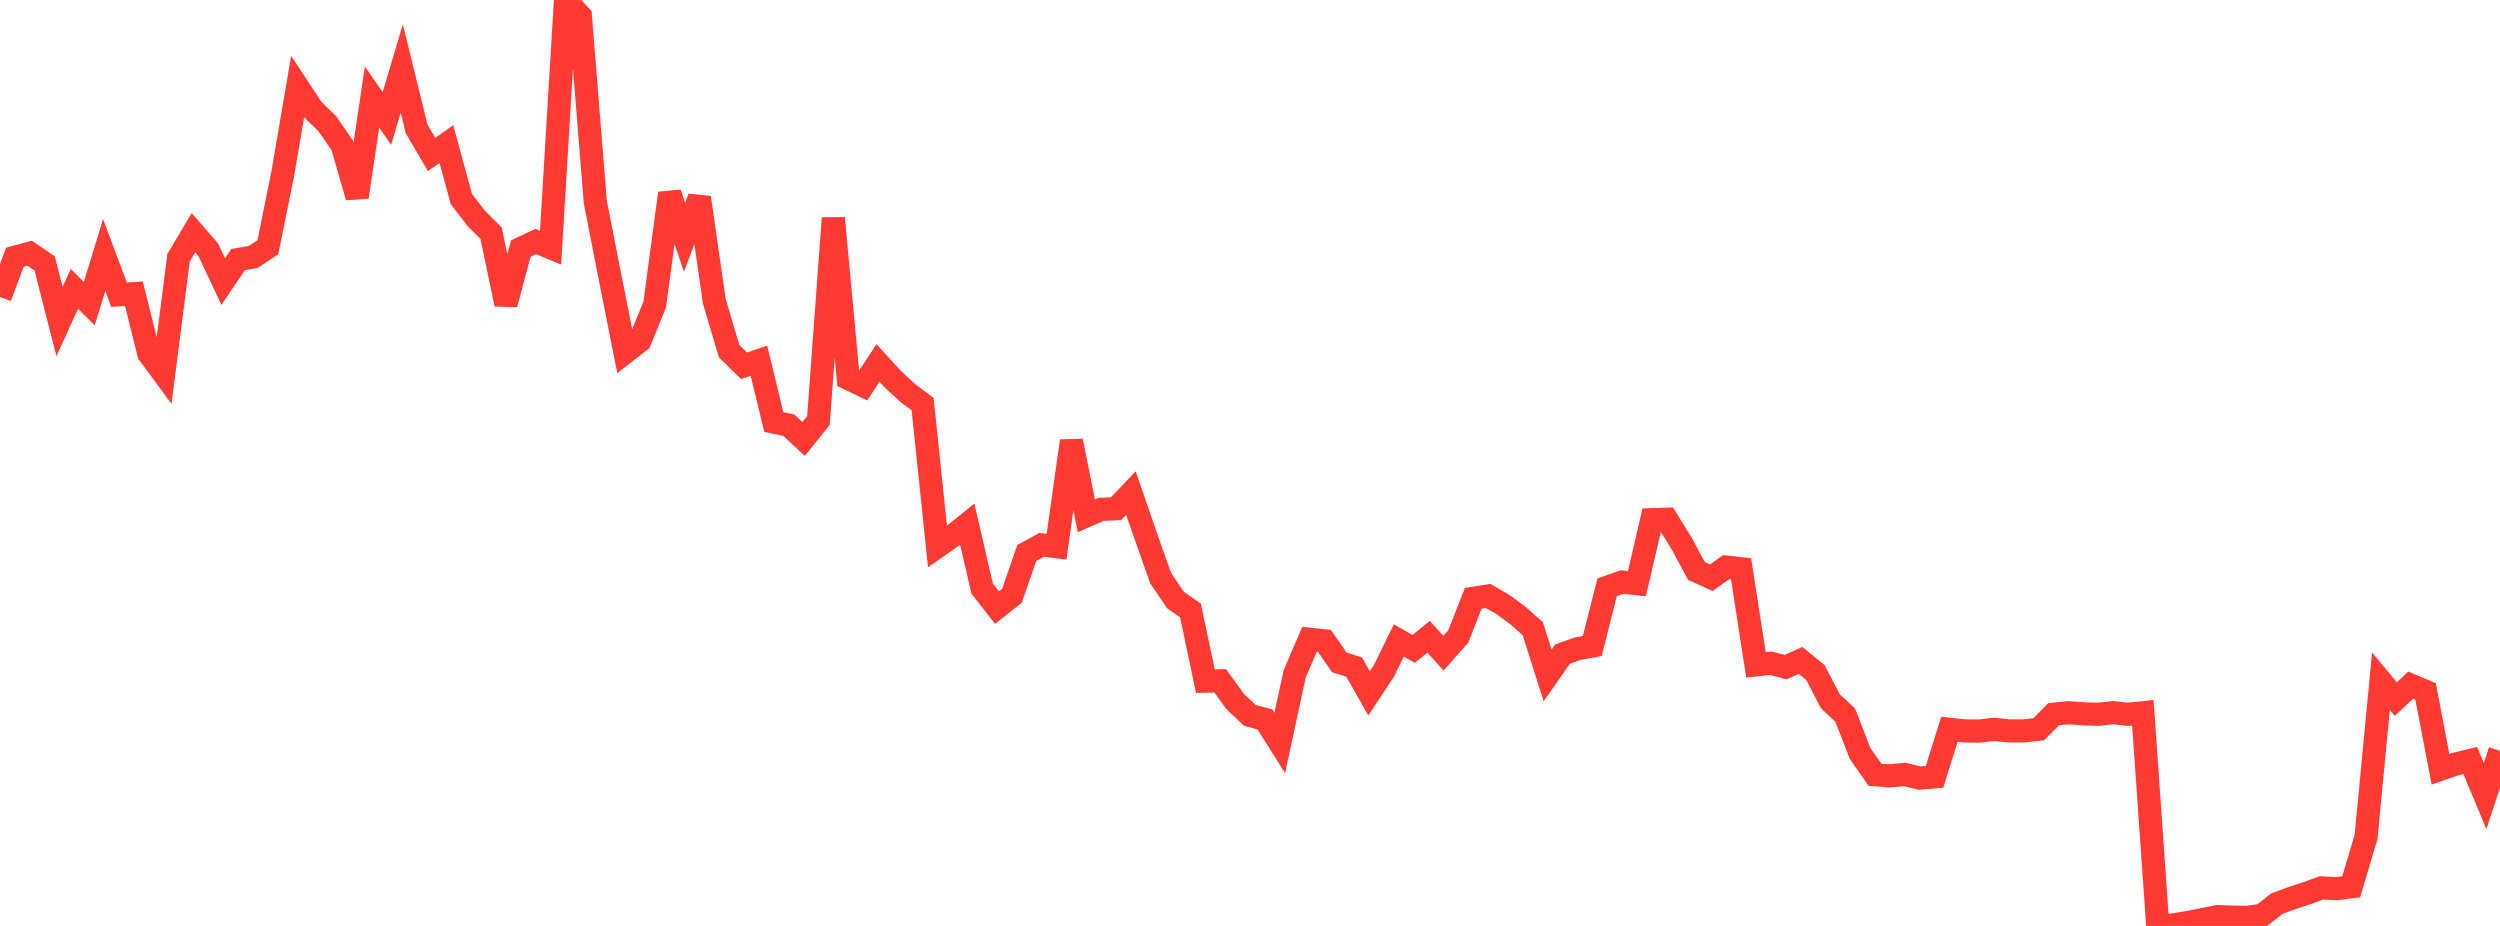 <?xml version="1.0" standalone="no"?>
<!DOCTYPE svg PUBLIC "-//W3C//DTD SVG 1.1//EN" "http://www.w3.org/Graphics/SVG/1.1/DTD/svg11.dtd">

<svg width="135" height="50" viewBox="0 0 135 50" preserveAspectRatio="none" 
  xmlns="http://www.w3.org/2000/svg"
  xmlns:xlink="http://www.w3.org/1999/xlink">


<polyline points="0.0, 16.038 0.804, 13.892 1.607, 13.675 2.411, 14.223 3.214, 17.363 4.018, 15.598 4.821, 16.394 5.625, 13.771 6.429, 15.918 7.232, 15.858 8.036, 19.096 8.839, 20.184 9.643, 13.916 10.446, 12.566 11.25, 13.492 12.054, 15.204 12.857, 14.016 13.661, 13.881 14.464, 13.355 15.268, 9.383 16.071, 4.682 16.875, 5.903 17.679, 6.688 18.482, 7.851 19.286, 10.642 20.089, 5.24 20.893, 6.396 21.696, 3.697 22.5, 6.962 23.304, 8.338 24.107, 7.78 24.911, 10.74 25.714, 11.789 26.518, 12.592 27.321, 16.427 28.125, 13.418 28.929, 13.041 29.732, 13.373 30.536, 0.0 31.339, 0.862 32.143, 10.882 32.946, 14.992 33.75, 19.034 34.554, 18.41 35.357, 16.439 36.161, 10.433 36.964, 12.815 37.768, 10.673 38.571, 16.263 39.375, 18.968 40.179, 19.752 40.982, 19.477 41.786, 22.793 42.589, 22.954 43.393, 23.705 44.196, 22.712 45.0, 11.777 45.804, 20.438 46.607, 20.824 47.411, 19.598 48.214, 20.475 49.018, 21.221 49.821, 21.822 50.625, 29.514 51.429, 28.954 52.232, 28.305 53.036, 31.783 53.839, 32.809 54.643, 32.173 55.446, 29.862 56.25, 29.422 57.054, 29.522 57.857, 23.812 58.661, 27.853 59.464, 27.504 60.268, 27.473 61.071, 26.627 61.875, 28.958 62.679, 31.228 63.482, 32.408 64.286, 32.964 65.089, 36.783 65.893, 36.764 66.696, 37.878 67.5, 38.635 68.304, 38.847 69.107, 40.122 69.911, 36.39 70.714, 34.521 71.518, 34.604 72.321, 35.767 73.125, 36.022 73.929, 37.442 74.732, 36.228 75.536, 34.586 76.339, 35.04 77.143, 34.385 77.946, 35.274 78.75, 34.365 79.554, 32.309 80.357, 32.182 81.161, 32.644 81.964, 33.237 82.768, 33.946 83.571, 36.473 84.375, 35.322 85.179, 35.032 85.982, 34.885 86.786, 31.713 87.589, 31.429 88.393, 31.518 89.196, 28.064 90.0, 28.038 90.804, 29.337 91.607, 30.831 92.411, 31.196 93.214, 30.621 94.018, 30.713 94.821, 35.904 95.625, 35.815 96.429, 36.023 97.232, 35.663 98.036, 36.32 98.839, 37.867 99.643, 38.618 100.446, 40.689 101.25, 41.834 102.054, 41.9 102.857, 41.819 103.661, 42.018 104.464, 41.951 105.268, 39.381 106.071, 39.468 106.875, 39.479 107.679, 39.383 108.482, 39.468 109.286, 39.468 110.089, 39.383 110.893, 38.568 111.696, 38.487 112.5, 38.546 113.304, 38.571 114.107, 38.484 114.911, 38.571 115.714, 38.487 116.518, 50.0 117.321, 49.948 118.125, 49.82 118.929, 49.661 119.732, 49.497 120.536, 49.523 121.339, 49.536 122.143, 49.427 122.946, 48.8 123.75, 48.502 124.554, 48.238 125.357, 47.944 126.161, 47.987 126.964, 47.886 127.768, 45.189 128.571, 36.786 129.375, 37.75 130.179, 36.996 130.982, 37.337 131.786, 41.54 132.589, 41.262 133.393, 41.066 134.196, 42.987 135.0, 40.546" fill="none" stroke="#ff3a33" stroke-width="1.25"/>

</svg>